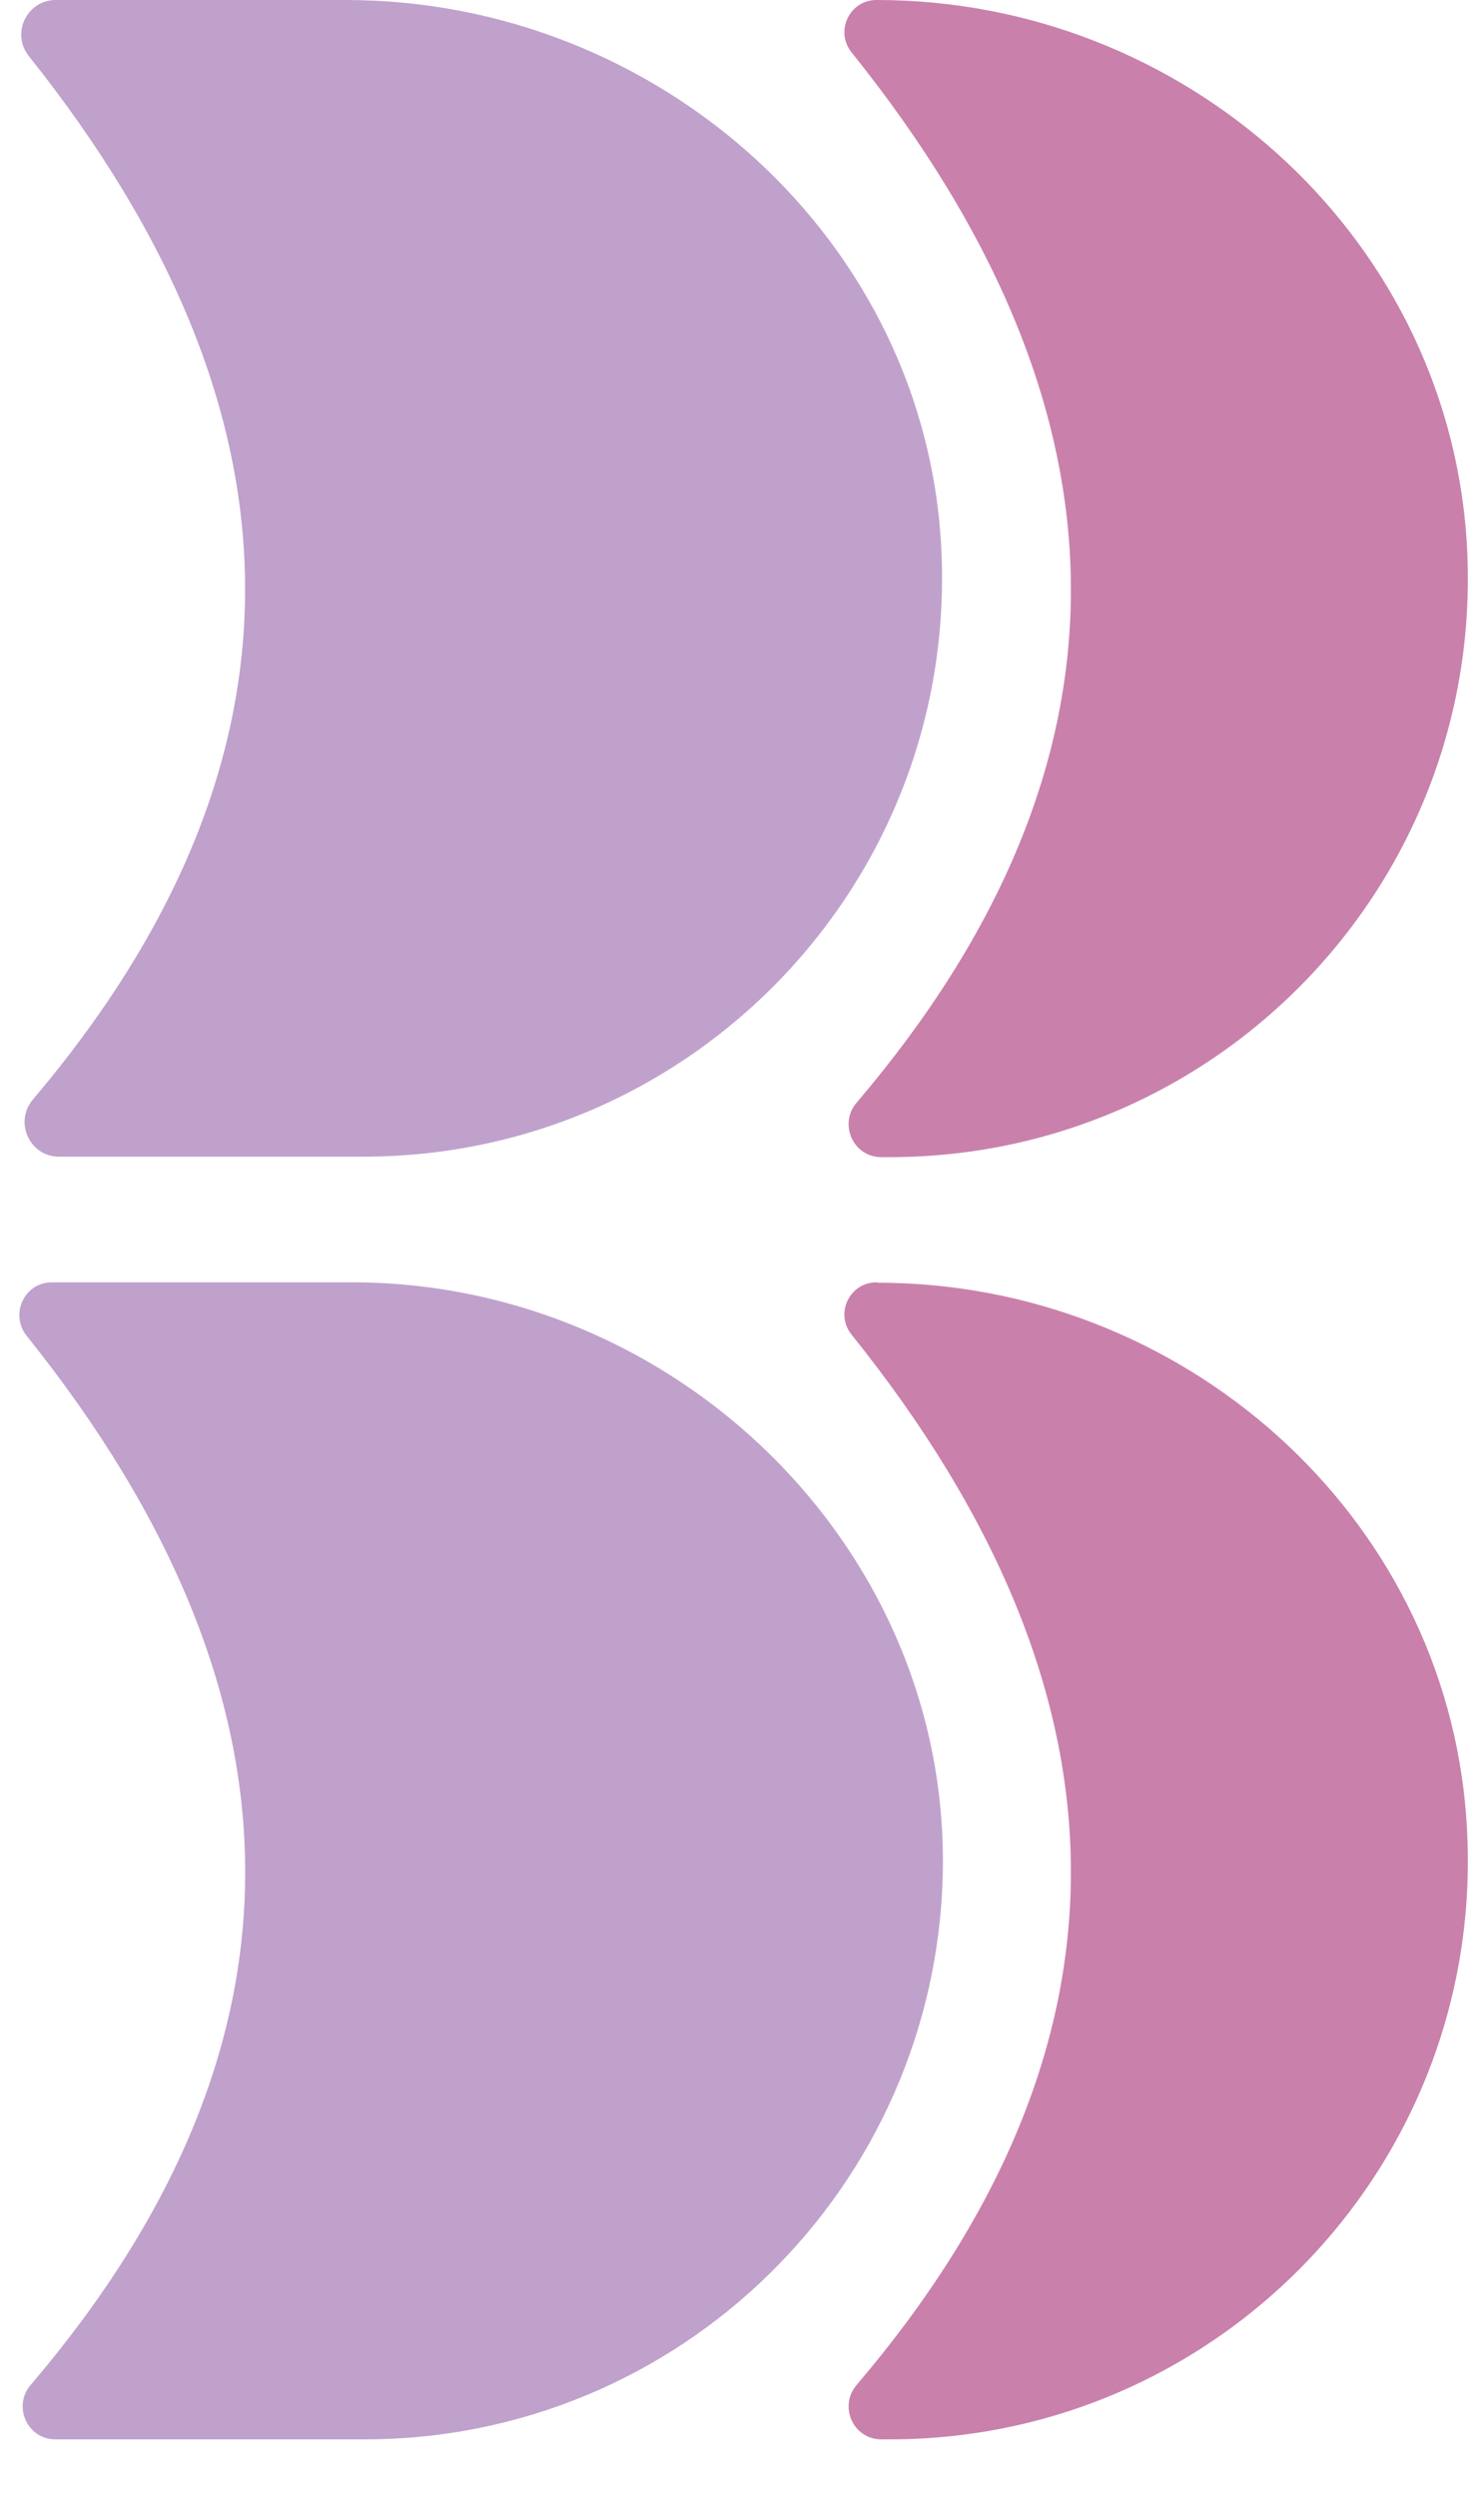 <svg xmlns="http://www.w3.org/2000/svg" width="22" height="37" viewBox="0 0 22 37" fill="none"><path d="M13.001 0H12.994C12.594 0 12.371 0.465 12.627 0.78C16.933 6.142 16.96 11.34 12.699 16.341C12.43 16.656 12.646 17.148 13.066 17.148H13.191C18.133 17.148 22.099 12.966 21.738 7.944C21.404 3.428 17.517 0 13.001 0Z" fill="#C981AC"></path><path d="M5.128 0H0.828C0.396 0 0.16 0.498 0.428 0.832C4.682 6.162 4.702 11.32 0.487 16.295C0.205 16.63 0.441 17.141 0.874 17.141H5.39C10.254 17.141 14.174 13.09 13.957 8.18C13.754 3.559 9.756 0 5.128 0Z" fill="#C0A1CC"></path><path d="M13.001 19.003H12.994C12.594 19.003 12.371 19.468 12.627 19.782C16.933 25.144 16.96 30.342 12.699 35.344C12.43 35.658 12.646 36.15 13.066 36.15H13.191C18.133 36.15 22.099 31.968 21.738 26.947C21.417 22.437 17.53 19.009 13.007 19.009L13.001 19.003Z" fill="#C981AC"></path><path d="M5.2 19.003H0.769C0.363 19.003 0.14 19.474 0.395 19.796C4.695 25.157 4.715 30.349 0.454 35.344C0.186 35.658 0.402 36.15 0.822 36.15H5.403C10.084 36.15 13.885 32.401 13.977 27.74C14.069 22.935 10.018 19.003 5.213 19.003H5.2Z" fill="#C0A1CC"></path></svg>